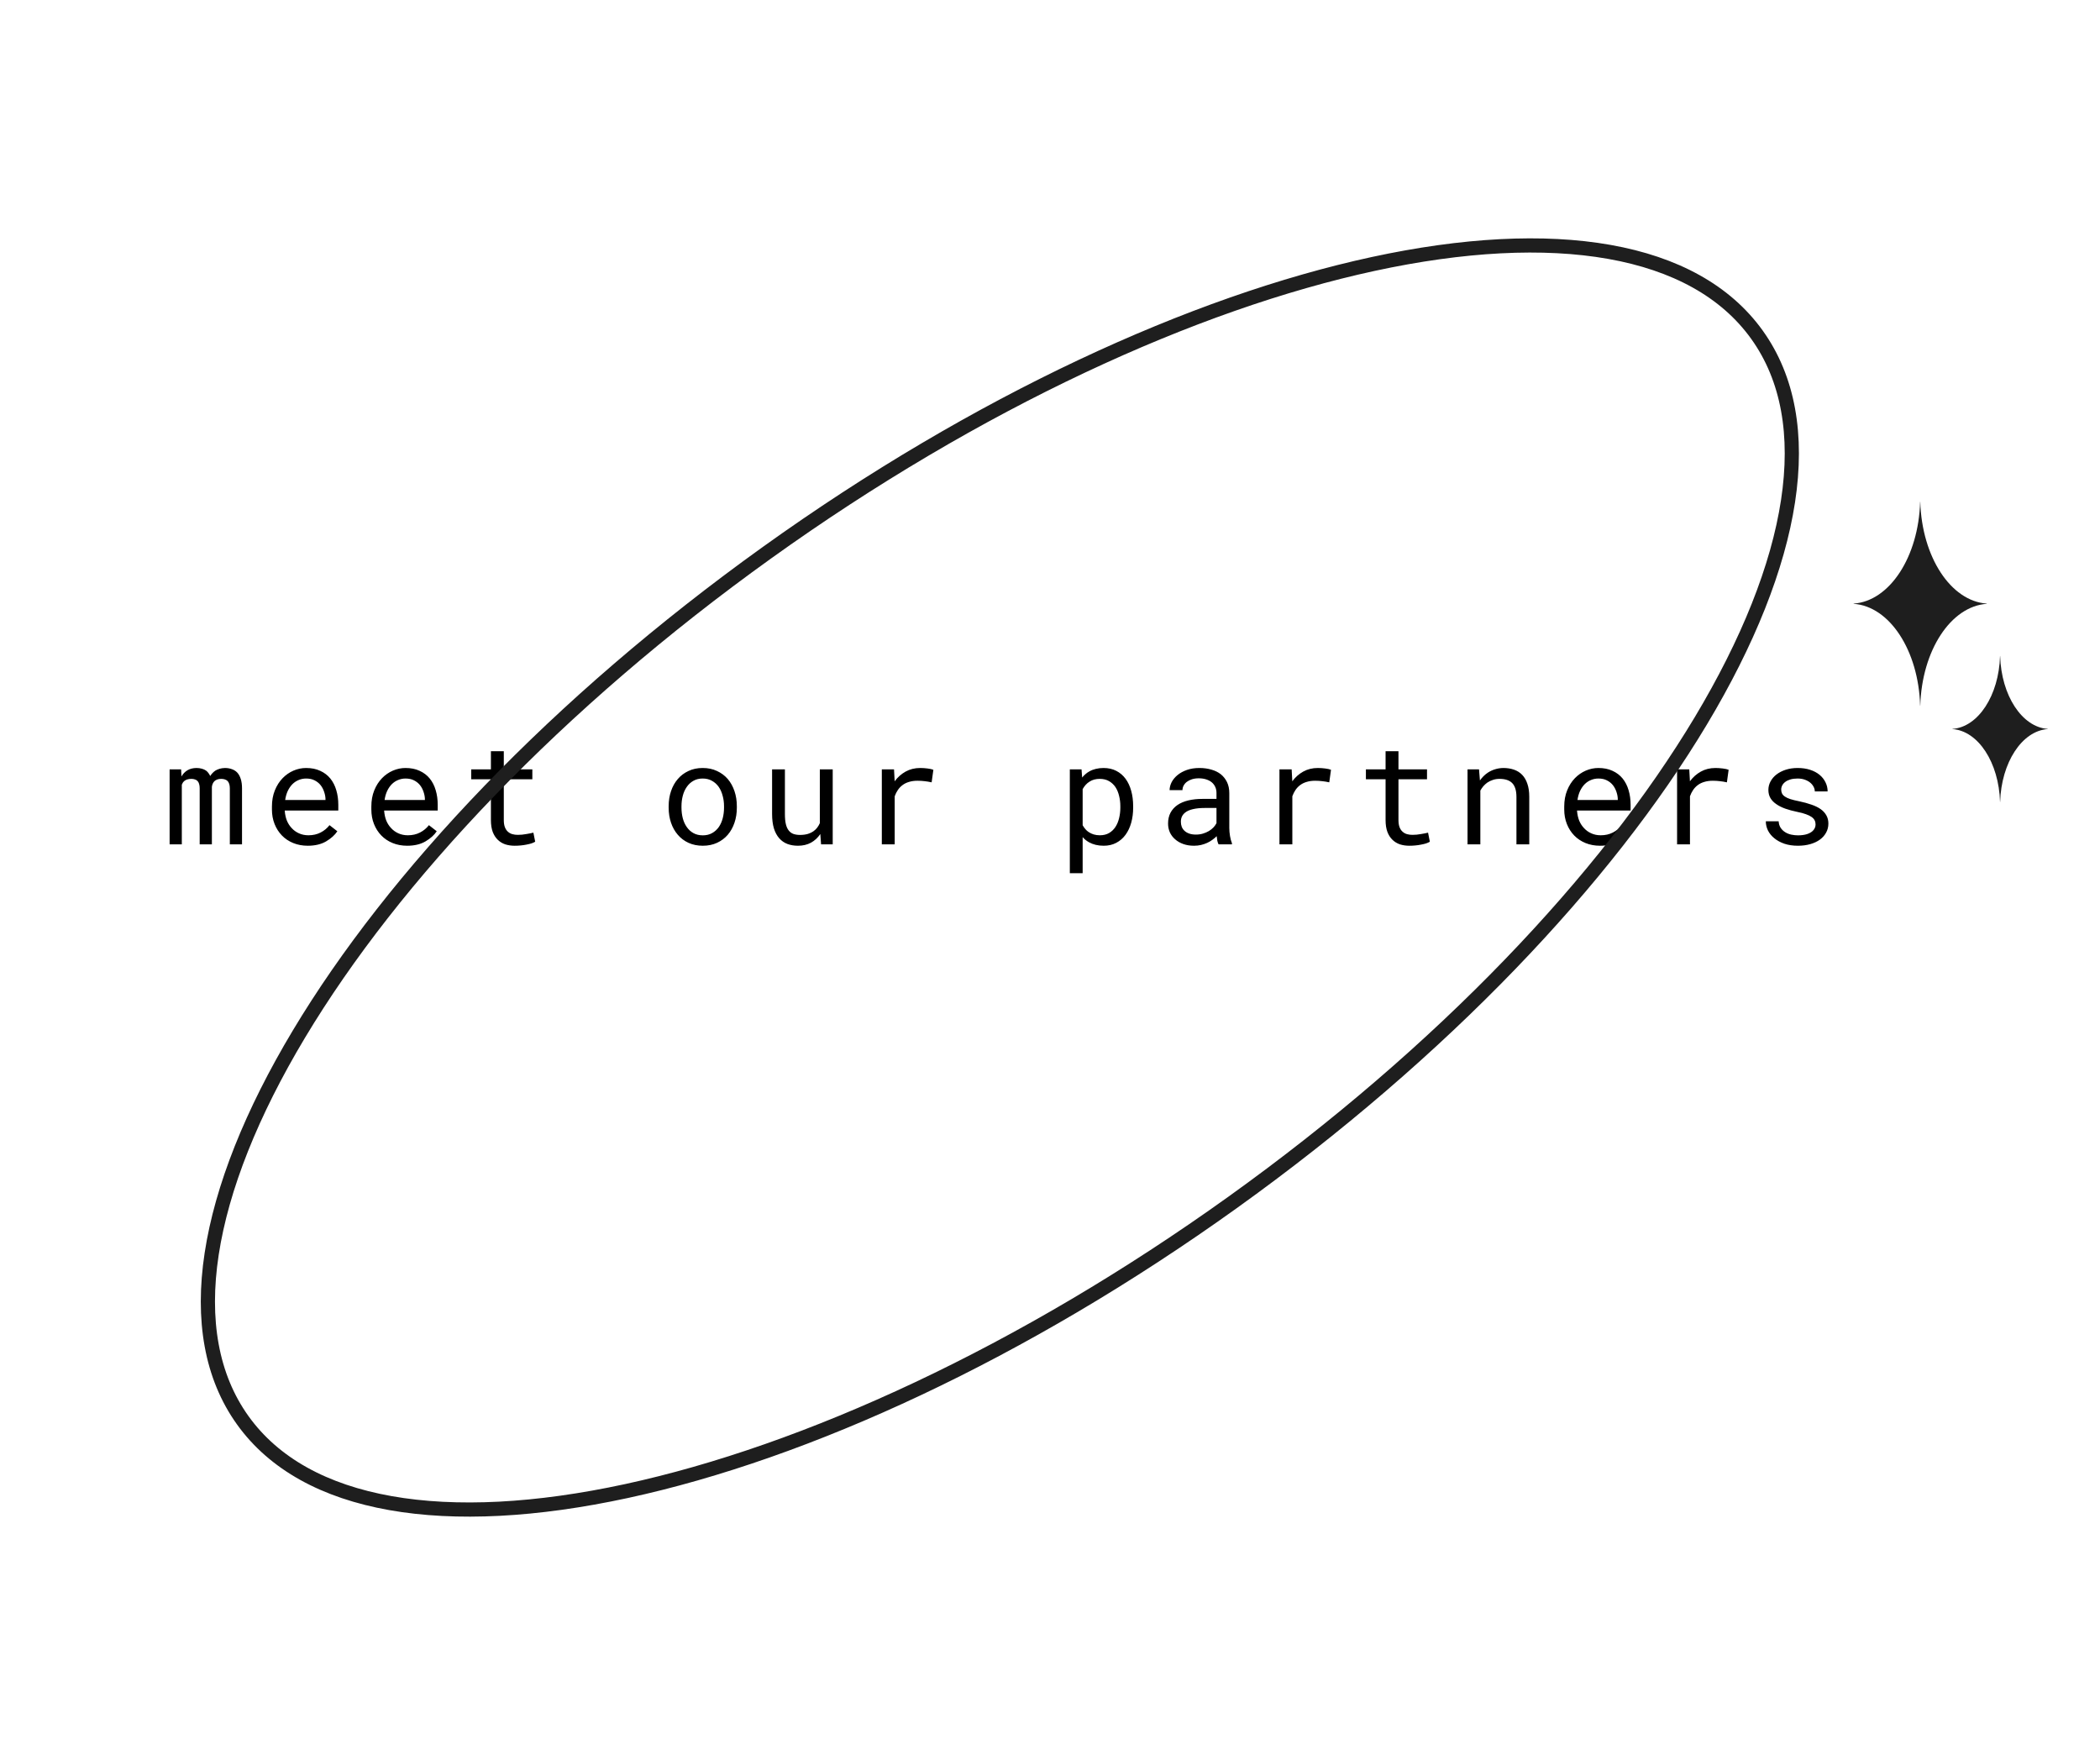 <svg width="296" height="248" viewBox="0 0 296 248" fill="none" xmlns="http://www.w3.org/2000/svg">
<path fill-rule="evenodd" clip-rule="evenodd" d="M260.929 55.001C260.895 55 260.862 55 260.828 55C260.795 55 260.761 55 260.728 55.001H251H251V55.001H290.314V55.001H280.586C280.552 55 280.519 55 280.485 55C280.452 55 280.418 55 280.385 55.001H261.275H260.929ZM290.314 55.003V115.168H251L251 115.168H251L251 100.187L251 100.128L251 100.069L251 70.726H251V100.128V115.168H251L251 115.17H260.822L260.828 115.17L260.835 115.17L280.039 115.17H280.482H280.485H280.489H290.314H290.314V99.445H290.314L290.314 55.003H290.314ZM280.039 85.068L280.039 85.102C274.966 85.449 270.894 91.681 270.667 99.445H270.647C270.42 91.681 266.348 85.449 261.275 85.102V85.068C266.348 84.721 270.42 78.489 270.647 70.726H270.667C270.894 78.49 274.966 84.721 280.039 85.068Z" fill="#1E1E1E"/>
<path fill-rule="evenodd" clip-rule="evenodd" d="M274.985 81.189C274.949 81.188 274.912 81.188 274.876 81.188C274.839 81.188 274.803 81.188 274.766 81.189H267.834V81.189H267.834L267.834 81.189V124.295H275.195V124.294L288.638 124.294H288.955H288.958H288.961H295.999H296L296 81.189H296V81.189H289.068C289.031 81.188 288.995 81.188 288.958 81.188C288.922 81.188 288.885 81.188 288.849 81.189H274.985ZM274.985 81.189H274.766C274.757 81.189 274.748 81.189 274.739 81.189H267.834V124.294H296V81.189L289.083 81.189C289.078 81.189 289.073 81.189 289.068 81.189H288.849C288.844 81.189 288.838 81.189 288.833 81.189L288.638 81.189V81.189H275.195H275.012C275.003 81.189 274.994 81.189 274.985 81.189ZM288.638 102.729L288.638 102.753C285.004 103.001 282.087 107.466 281.924 113.028H281.91C281.747 107.466 278.83 103.001 275.195 102.753L275.195 102.729C278.829 102.481 281.747 98.017 281.91 92.456H281.924C282.087 98.017 285.005 102.481 288.638 102.729Z" fill="#1E1E1E"/>
<path d="M25.529 108.434L25.578 109.43C25.793 109.059 26.073 108.769 26.418 108.561C26.77 108.352 27.193 108.245 27.688 108.238C27.967 108.238 28.218 108.271 28.439 108.336C28.667 108.395 28.866 108.482 29.035 108.6C29.159 108.691 29.27 108.801 29.367 108.932C29.471 109.062 29.559 109.208 29.631 109.371C29.722 109.221 29.829 109.081 29.953 108.951C30.077 108.821 30.21 108.707 30.354 108.609C30.536 108.499 30.738 108.411 30.959 108.346C31.187 108.281 31.434 108.245 31.701 108.238C32.066 108.238 32.395 108.294 32.688 108.404C32.98 108.508 33.228 108.665 33.43 108.873C33.651 109.107 33.82 109.413 33.938 109.791C34.055 110.162 34.113 110.602 34.113 111.109V119H32.395V111.09C32.395 110.868 32.368 110.673 32.316 110.504C32.264 110.335 32.19 110.195 32.092 110.084C31.988 109.98 31.857 109.902 31.701 109.85C31.551 109.798 31.376 109.771 31.174 109.771C30.959 109.771 30.773 109.801 30.617 109.859C30.461 109.918 30.331 109.996 30.227 110.094C30.122 110.198 30.041 110.318 29.982 110.455C29.924 110.585 29.885 110.732 29.865 110.895C29.865 110.927 29.865 110.96 29.865 110.992C29.865 111.018 29.865 111.051 29.865 111.09V119H28.146V111.08C28.146 110.859 28.12 110.663 28.068 110.494C28.023 110.325 27.948 110.185 27.844 110.074C27.746 109.97 27.622 109.895 27.473 109.85C27.329 109.798 27.16 109.771 26.965 109.771C26.75 109.771 26.561 109.798 26.398 109.85C26.242 109.895 26.109 109.964 25.998 110.055C25.913 110.126 25.838 110.208 25.773 110.299C25.715 110.39 25.666 110.488 25.627 110.592V119H23.908V108.434H25.529ZM43.379 119.195C42.637 119.195 41.953 119.068 41.328 118.814C40.71 118.561 40.179 118.206 39.736 117.75C39.294 117.294 38.949 116.754 38.701 116.129C38.454 115.504 38.33 114.824 38.33 114.088V113.678C38.33 112.825 38.467 112.063 38.74 111.393C39.014 110.715 39.378 110.143 39.834 109.674C40.283 109.212 40.794 108.857 41.367 108.609C41.947 108.362 42.539 108.238 43.145 108.238C43.906 108.238 44.57 108.372 45.137 108.639C45.71 108.899 46.185 109.26 46.562 109.723C46.94 110.191 47.22 110.742 47.402 111.373C47.591 112.005 47.685 112.688 47.685 113.424V114.234H40.137V114.303C40.182 114.817 40.283 115.27 40.44 115.66C40.602 116.051 40.824 116.396 41.103 116.695C41.39 117.014 41.735 117.265 42.139 117.447C42.542 117.63 42.988 117.721 43.477 117.721C44.121 117.721 44.694 117.59 45.195 117.33C45.697 117.07 46.113 116.725 46.445 116.295L47.549 117.154C47.197 117.688 46.67 118.163 45.967 118.58C45.27 118.99 44.408 119.195 43.379 119.195ZM43.145 109.723C42.78 109.723 42.435 109.791 42.109 109.928C41.784 110.058 41.491 110.25 41.23 110.504C40.97 110.764 40.749 111.083 40.566 111.461C40.391 111.832 40.267 112.262 40.195 112.75H45.879V112.662C45.879 112.337 45.817 111.988 45.693 111.617C45.57 111.24 45.397 110.914 45.176 110.641C44.954 110.367 44.675 110.146 44.336 109.977C44.004 109.807 43.607 109.723 43.145 109.723ZM57.391 119.195C56.648 119.195 55.965 119.068 55.34 118.814C54.721 118.561 54.191 118.206 53.748 117.75C53.305 117.294 52.96 116.754 52.713 116.129C52.465 115.504 52.342 114.824 52.342 114.088V113.678C52.342 112.825 52.478 112.063 52.752 111.393C53.025 110.715 53.39 110.143 53.846 109.674C54.295 109.212 54.806 108.857 55.379 108.609C55.958 108.362 56.551 108.238 57.156 108.238C57.918 108.238 58.582 108.372 59.148 108.639C59.721 108.899 60.197 109.26 60.574 109.723C60.952 110.191 61.232 110.742 61.414 111.373C61.603 112.005 61.697 112.688 61.697 113.424V114.234H54.148V114.303C54.194 114.817 54.295 115.27 54.451 115.66C54.614 116.051 54.835 116.396 55.115 116.695C55.402 117.014 55.747 117.265 56.15 117.447C56.554 117.63 57 117.721 57.488 117.721C58.133 117.721 58.706 117.59 59.207 117.33C59.708 117.07 60.125 116.725 60.457 116.295L61.56 117.154C61.209 117.688 60.682 118.163 59.978 118.58C59.282 118.99 58.419 119.195 57.391 119.195ZM57.156 109.723C56.792 109.723 56.447 109.791 56.121 109.928C55.796 110.058 55.503 110.25 55.242 110.504C54.982 110.764 54.76 111.083 54.578 111.461C54.402 111.832 54.279 112.262 54.207 112.75H59.891V112.662C59.891 112.337 59.829 111.988 59.705 111.617C59.581 111.24 59.409 110.914 59.188 110.641C58.966 110.367 58.686 110.146 58.348 109.977C58.016 109.807 57.618 109.723 57.156 109.723ZM71.012 105.875V108.434H75.035V109.83H71.012V115.572C71.012 115.982 71.064 116.321 71.168 116.588C71.272 116.855 71.415 117.066 71.598 117.223C71.78 117.385 71.988 117.499 72.223 117.564C72.463 117.63 72.717 117.662 72.984 117.662C73.18 117.662 73.382 117.652 73.59 117.633C73.798 117.607 74.003 117.577 74.205 117.545C74.4 117.512 74.583 117.48 74.752 117.447C74.928 117.408 75.071 117.376 75.182 117.35L75.436 118.629C75.286 118.72 75.103 118.801 74.889 118.873C74.674 118.938 74.439 118.993 74.186 119.039C73.932 119.091 73.662 119.13 73.375 119.156C73.095 119.182 72.815 119.195 72.535 119.195C72.066 119.195 71.627 119.13 71.217 119C70.813 118.863 70.462 118.648 70.162 118.355C69.863 118.069 69.625 117.698 69.449 117.242C69.28 116.78 69.195 116.223 69.195 115.572V109.83H66.422V108.434H69.195V105.875H71.012ZM94.25 113.619C94.25 112.857 94.361 112.151 94.582 111.5C94.803 110.842 95.122 110.273 95.539 109.791C95.949 109.309 96.451 108.932 97.043 108.658C97.635 108.378 98.303 108.238 99.045 108.238C99.794 108.238 100.464 108.378 101.057 108.658C101.656 108.932 102.163 109.309 102.58 109.791C102.99 110.273 103.306 110.842 103.527 111.5C103.749 112.151 103.859 112.857 103.859 113.619V113.834C103.859 114.596 103.749 115.302 103.527 115.953C103.306 116.604 102.99 117.171 102.58 117.652C102.163 118.134 101.659 118.512 101.066 118.785C100.474 119.059 99.807 119.195 99.064 119.195C98.316 119.195 97.642 119.059 97.043 118.785C96.451 118.512 95.949 118.134 95.539 117.652C95.122 117.171 94.803 116.604 94.582 115.953C94.361 115.302 94.25 114.596 94.25 113.834V113.619ZM96.057 113.834C96.057 114.355 96.118 114.853 96.242 115.328C96.366 115.797 96.555 116.21 96.809 116.568C97.056 116.926 97.368 117.21 97.746 117.418C98.124 117.626 98.563 117.73 99.064 117.73C99.559 117.73 99.992 117.626 100.363 117.418C100.741 117.21 101.057 116.926 101.311 116.568C101.558 116.21 101.743 115.797 101.867 115.328C101.991 114.853 102.053 114.355 102.053 113.834V113.619C102.053 113.105 101.988 112.613 101.857 112.145C101.734 111.669 101.548 111.253 101.301 110.895C101.047 110.536 100.731 110.253 100.354 110.045C99.982 109.83 99.546 109.723 99.045 109.723C98.544 109.723 98.107 109.83 97.736 110.045C97.365 110.253 97.056 110.536 96.809 110.895C96.555 111.253 96.366 111.669 96.242 112.145C96.118 112.613 96.057 113.105 96.057 113.619V113.834ZM115.732 119L115.625 117.545C115.273 118.066 114.834 118.473 114.307 118.766C113.779 119.052 113.171 119.195 112.48 119.195C111.927 119.195 111.426 119.111 110.977 118.941C110.527 118.766 110.143 118.495 109.824 118.131C109.505 117.766 109.258 117.304 109.082 116.744C108.913 116.178 108.828 115.501 108.828 114.713V108.434H110.635V114.732C110.635 115.305 110.68 115.781 110.771 116.158C110.863 116.536 110.999 116.835 111.182 117.057C111.364 117.285 111.585 117.444 111.846 117.535C112.113 117.626 112.419 117.672 112.764 117.672C113.167 117.672 113.529 117.626 113.848 117.535C114.167 117.438 114.443 117.304 114.678 117.135C114.873 116.998 115.042 116.835 115.186 116.646C115.335 116.451 115.459 116.24 115.557 116.012V108.434H117.373V119H115.732ZM129.705 108.238C130.037 108.238 130.382 108.261 130.74 108.307C131.105 108.352 131.378 108.414 131.561 108.492L131.316 110.26C130.965 110.182 130.63 110.126 130.311 110.094C129.998 110.055 129.669 110.035 129.324 110.035C128.882 110.035 128.481 110.09 128.123 110.201C127.765 110.305 127.452 110.462 127.186 110.67C126.945 110.852 126.733 111.077 126.551 111.344C126.375 111.604 126.229 111.897 126.111 112.223V119H124.295V108.434H126.014L126.092 109.85L126.102 110.113C126.531 109.534 127.046 109.078 127.645 108.746C128.25 108.408 128.937 108.238 129.705 108.238ZM150.795 123.062V108.434H152.445L152.533 109.586C152.676 109.404 152.833 109.241 153.002 109.098C153.171 108.948 153.354 108.821 153.549 108.717C153.822 108.561 154.125 108.443 154.457 108.365C154.796 108.281 155.157 108.238 155.541 108.238C156.218 108.238 156.817 108.372 157.338 108.639C157.859 108.906 158.295 109.277 158.646 109.752C158.998 110.227 159.265 110.797 159.447 111.461C159.63 112.118 159.721 112.841 159.721 113.629V113.834C159.721 114.589 159.63 115.296 159.447 115.953C159.265 116.604 158.998 117.171 158.646 117.652C158.295 118.134 157.859 118.512 157.338 118.785C156.824 119.059 156.234 119.195 155.57 119.195C155.167 119.195 154.789 119.153 154.438 119.068C154.092 118.984 153.78 118.863 153.5 118.707C153.331 118.609 153.171 118.502 153.021 118.385C152.872 118.261 152.732 118.128 152.602 117.984V123.062H150.795ZM157.914 113.629C157.914 113.115 157.855 112.626 157.738 112.164C157.628 111.695 157.455 111.282 157.221 110.924C156.98 110.572 156.677 110.292 156.312 110.084C155.948 109.876 155.512 109.771 155.004 109.771C154.724 109.771 154.464 109.804 154.223 109.869C153.988 109.934 153.777 110.029 153.588 110.152C153.38 110.276 153.194 110.429 153.031 110.611C152.868 110.794 152.725 110.995 152.602 111.217V116.305C152.712 116.5 152.839 116.682 152.982 116.852C153.126 117.021 153.288 117.164 153.471 117.281C153.679 117.418 153.91 117.525 154.164 117.604C154.424 117.682 154.711 117.721 155.023 117.721C155.525 117.721 155.958 117.617 156.322 117.408C156.687 117.193 156.986 116.907 157.221 116.549C157.455 116.191 157.628 115.777 157.738 115.309C157.855 114.84 157.914 114.348 157.914 113.834V113.629ZM171.76 119C171.688 118.863 171.63 118.694 171.584 118.492C171.545 118.284 171.516 118.069 171.496 117.848C171.314 118.03 171.109 118.202 170.881 118.365C170.66 118.528 170.415 118.671 170.148 118.795C169.875 118.919 169.585 119.016 169.279 119.088C168.973 119.16 168.648 119.195 168.303 119.195C167.743 119.195 167.235 119.114 166.779 118.951C166.33 118.788 165.949 118.567 165.637 118.287C165.318 118.014 165.07 117.688 164.895 117.311C164.725 116.926 164.641 116.513 164.641 116.07C164.641 115.491 164.755 114.983 164.982 114.547C165.217 114.111 165.546 113.746 165.969 113.453C166.392 113.167 166.9 112.952 167.492 112.809C168.091 112.665 168.758 112.594 169.494 112.594H171.467V111.764C171.467 111.445 171.408 111.158 171.291 110.904C171.174 110.65 171.008 110.432 170.793 110.25C170.578 110.074 170.314 109.938 170.002 109.84C169.696 109.742 169.351 109.693 168.967 109.693C168.609 109.693 168.286 109.739 168 109.83C167.72 109.921 167.482 110.042 167.287 110.191C167.092 110.341 166.939 110.52 166.828 110.729C166.724 110.93 166.672 111.142 166.672 111.363H164.855C164.862 110.979 164.96 110.602 165.148 110.23C165.344 109.859 165.624 109.524 165.988 109.225C166.346 108.932 166.783 108.694 167.297 108.512C167.818 108.329 168.407 108.238 169.064 108.238C169.663 108.238 170.22 108.313 170.734 108.463C171.249 108.606 171.695 108.824 172.072 109.117C172.443 109.417 172.736 109.788 172.951 110.23C173.166 110.673 173.273 111.191 173.273 111.783V116.695C173.273 117.047 173.306 117.421 173.371 117.818C173.436 118.209 173.527 118.551 173.645 118.844V119H171.76ZM168.566 117.623C168.918 117.623 169.247 117.577 169.553 117.486C169.859 117.395 170.139 117.275 170.393 117.125C170.64 116.975 170.855 116.806 171.037 116.617C171.219 116.422 171.363 116.22 171.467 116.012V113.873H169.787C169.162 113.873 168.615 113.928 168.146 114.039C167.684 114.143 167.316 114.306 167.043 114.527C166.848 114.684 166.698 114.869 166.594 115.084C166.496 115.299 166.447 115.543 166.447 115.816C166.447 116.077 166.49 116.318 166.574 116.539C166.665 116.76 166.799 116.949 166.975 117.105C167.15 117.268 167.372 117.395 167.639 117.486C167.906 117.577 168.215 117.623 168.566 117.623ZM185.752 108.238C186.084 108.238 186.429 108.261 186.787 108.307C187.152 108.352 187.425 108.414 187.607 108.492L187.363 110.26C187.012 110.182 186.676 110.126 186.357 110.094C186.045 110.055 185.716 110.035 185.371 110.035C184.928 110.035 184.528 110.09 184.17 110.201C183.812 110.305 183.499 110.462 183.232 110.67C182.992 110.852 182.78 111.077 182.598 111.344C182.422 111.604 182.275 111.897 182.158 112.223V119H180.342V108.434H182.061L182.139 109.85L182.148 110.113C182.578 109.534 183.092 109.078 183.691 108.746C184.297 108.408 184.984 108.238 185.752 108.238ZM197.117 105.875V108.434H201.141V109.83H197.117V115.572C197.117 115.982 197.169 116.321 197.273 116.588C197.378 116.855 197.521 117.066 197.703 117.223C197.885 117.385 198.094 117.499 198.328 117.564C198.569 117.63 198.823 117.662 199.09 117.662C199.285 117.662 199.487 117.652 199.695 117.633C199.904 117.607 200.109 117.577 200.311 117.545C200.506 117.512 200.688 117.48 200.857 117.447C201.033 117.408 201.176 117.376 201.287 117.35L201.541 118.629C201.391 118.72 201.209 118.801 200.994 118.873C200.779 118.938 200.545 118.993 200.291 119.039C200.037 119.091 199.767 119.13 199.48 119.156C199.201 119.182 198.921 119.195 198.641 119.195C198.172 119.195 197.732 119.13 197.322 119C196.919 118.863 196.567 118.648 196.268 118.355C195.968 118.069 195.73 117.698 195.555 117.242C195.385 116.78 195.301 116.223 195.301 115.572V109.83H192.527V108.434H195.301V105.875H197.117ZM206.852 119V108.434H208.473L208.6 109.996C208.756 109.775 208.925 109.573 209.107 109.391C209.296 109.202 209.495 109.039 209.703 108.902C210.016 108.694 210.354 108.535 210.719 108.424C211.09 108.307 211.48 108.245 211.891 108.238C212.444 108.238 212.945 108.316 213.395 108.473C213.85 108.629 214.238 108.873 214.557 109.205C214.876 109.537 215.12 109.96 215.289 110.475C215.465 110.982 215.553 111.588 215.553 112.291V119H213.746V112.33C213.746 111.861 213.694 111.464 213.59 111.139C213.486 110.813 213.333 110.549 213.131 110.348C212.923 110.146 212.669 109.999 212.369 109.908C212.076 109.817 211.738 109.771 211.354 109.771C211.021 109.771 210.712 109.82 210.426 109.918C210.139 110.009 209.876 110.136 209.635 110.299C209.439 110.442 209.257 110.608 209.088 110.797C208.925 110.986 208.782 111.194 208.658 111.422V119H206.852ZM225.531 119.195C224.789 119.195 224.105 119.068 223.48 118.814C222.862 118.561 222.331 118.206 221.889 117.75C221.446 117.294 221.101 116.754 220.854 116.129C220.606 115.504 220.482 114.824 220.482 114.088V113.678C220.482 112.825 220.619 112.063 220.893 111.393C221.166 110.715 221.531 110.143 221.986 109.674C222.436 109.212 222.947 108.857 223.52 108.609C224.099 108.362 224.691 108.238 225.297 108.238C226.059 108.238 226.723 108.372 227.289 108.639C227.862 108.899 228.337 109.26 228.715 109.723C229.092 110.191 229.372 110.742 229.555 111.373C229.743 112.005 229.838 112.688 229.838 113.424V114.234H222.289V114.303C222.335 114.817 222.436 115.27 222.592 115.66C222.755 116.051 222.976 116.396 223.256 116.695C223.542 117.014 223.887 117.265 224.291 117.447C224.695 117.63 225.141 117.721 225.629 117.721C226.273 117.721 226.846 117.59 227.348 117.33C227.849 117.07 228.266 116.725 228.598 116.295L229.701 117.154C229.35 117.688 228.822 118.163 228.119 118.58C227.423 118.99 226.56 119.195 225.531 119.195ZM225.297 109.723C224.932 109.723 224.587 109.791 224.262 109.928C223.936 110.058 223.643 110.25 223.383 110.504C223.122 110.764 222.901 111.083 222.719 111.461C222.543 111.832 222.419 112.262 222.348 112.75H228.031V112.662C228.031 112.337 227.969 111.988 227.846 111.617C227.722 111.24 227.549 110.914 227.328 110.641C227.107 110.367 226.827 110.146 226.488 109.977C226.156 109.807 225.759 109.723 225.297 109.723ZM241.799 108.238C242.131 108.238 242.476 108.261 242.834 108.307C243.199 108.352 243.472 108.414 243.654 108.492L243.41 110.26C243.059 110.182 242.723 110.126 242.404 110.094C242.092 110.055 241.763 110.035 241.418 110.035C240.975 110.035 240.575 110.09 240.217 110.201C239.859 110.305 239.546 110.462 239.279 110.67C239.038 110.852 238.827 111.077 238.645 111.344C238.469 111.604 238.322 111.897 238.205 112.223V119H236.389V108.434H238.107L238.186 109.85L238.195 110.113C238.625 109.534 239.139 109.078 239.738 108.746C240.344 108.408 241.031 108.238 241.799 108.238ZM255.908 116.197C255.908 115.982 255.866 115.79 255.781 115.621C255.697 115.445 255.553 115.286 255.352 115.143C255.15 114.999 254.883 114.869 254.551 114.752C254.219 114.628 253.805 114.518 253.311 114.42C252.705 114.296 252.152 114.146 251.65 113.971C251.156 113.795 250.732 113.583 250.381 113.336C250.023 113.095 249.746 112.812 249.551 112.486C249.355 112.154 249.258 111.77 249.258 111.334C249.258 110.904 249.359 110.504 249.561 110.133C249.762 109.755 250.046 109.426 250.41 109.146C250.775 108.867 251.208 108.645 251.709 108.482C252.217 108.32 252.773 108.238 253.379 108.238C254.03 108.238 254.616 108.323 255.137 108.492C255.658 108.661 256.1 108.896 256.465 109.195C256.829 109.495 257.109 109.846 257.305 110.25C257.507 110.647 257.607 111.077 257.607 111.539H255.801C255.801 111.311 255.742 111.09 255.625 110.875C255.508 110.654 255.345 110.458 255.137 110.289C254.928 110.12 254.674 109.983 254.375 109.879C254.082 109.775 253.75 109.723 253.379 109.723C252.995 109.723 252.656 109.765 252.363 109.85C252.077 109.934 251.839 110.048 251.65 110.191C251.455 110.335 251.309 110.501 251.211 110.689C251.113 110.878 251.064 111.074 251.064 111.275C251.064 111.484 251.104 111.669 251.182 111.832C251.26 111.995 251.396 112.141 251.592 112.271C251.781 112.402 252.035 112.519 252.354 112.623C252.679 112.727 253.089 112.828 253.584 112.926C254.235 113.062 254.818 113.222 255.332 113.404C255.846 113.58 256.279 113.792 256.631 114.039C256.982 114.293 257.249 114.586 257.432 114.918C257.62 115.25 257.715 115.634 257.715 116.07C257.715 116.539 257.607 116.965 257.393 117.35C257.184 117.734 256.891 118.062 256.514 118.336C256.136 118.609 255.684 118.821 255.156 118.971C254.629 119.12 254.053 119.195 253.428 119.195C252.712 119.195 252.074 119.101 251.514 118.912C250.954 118.717 250.482 118.46 250.098 118.141C249.707 117.828 249.408 117.464 249.199 117.047C248.997 116.63 248.896 116.197 248.896 115.748H250.703C250.729 116.119 250.827 116.432 250.996 116.686C251.172 116.939 251.39 117.145 251.65 117.301C251.904 117.457 252.188 117.568 252.5 117.633C252.812 117.698 253.122 117.73 253.428 117.73C253.91 117.73 254.329 117.675 254.688 117.564C255.046 117.447 255.326 117.288 255.527 117.086C255.651 116.962 255.745 116.826 255.811 116.676C255.876 116.526 255.908 116.367 255.908 116.197Z" fill="black"/>
<path d="M247.652 47.18C252.069 53.342 253.445 61.341 252.026 70.641C250.606 79.947 246.394 90.487 239.728 101.607C226.398 123.844 203.359 148.233 173.748 169.456C144.138 190.68 113.641 204.664 88.3 210.144C75.628 212.884 64.293 213.487 55.025 211.842C45.762 210.199 38.628 206.326 34.212 200.163C29.795 194.001 28.419 186.002 29.838 176.702C31.258 167.396 35.47 156.856 42.136 145.736C55.466 123.499 78.505 99.11 108.116 77.887C137.726 56.663 168.223 42.68 193.564 37.2C206.236 34.459 217.57 33.856 226.839 35.501C236.102 37.145 243.235 41.018 247.652 47.18Z" stroke="#1E1E1E" stroke-width="2"/>
</svg>
